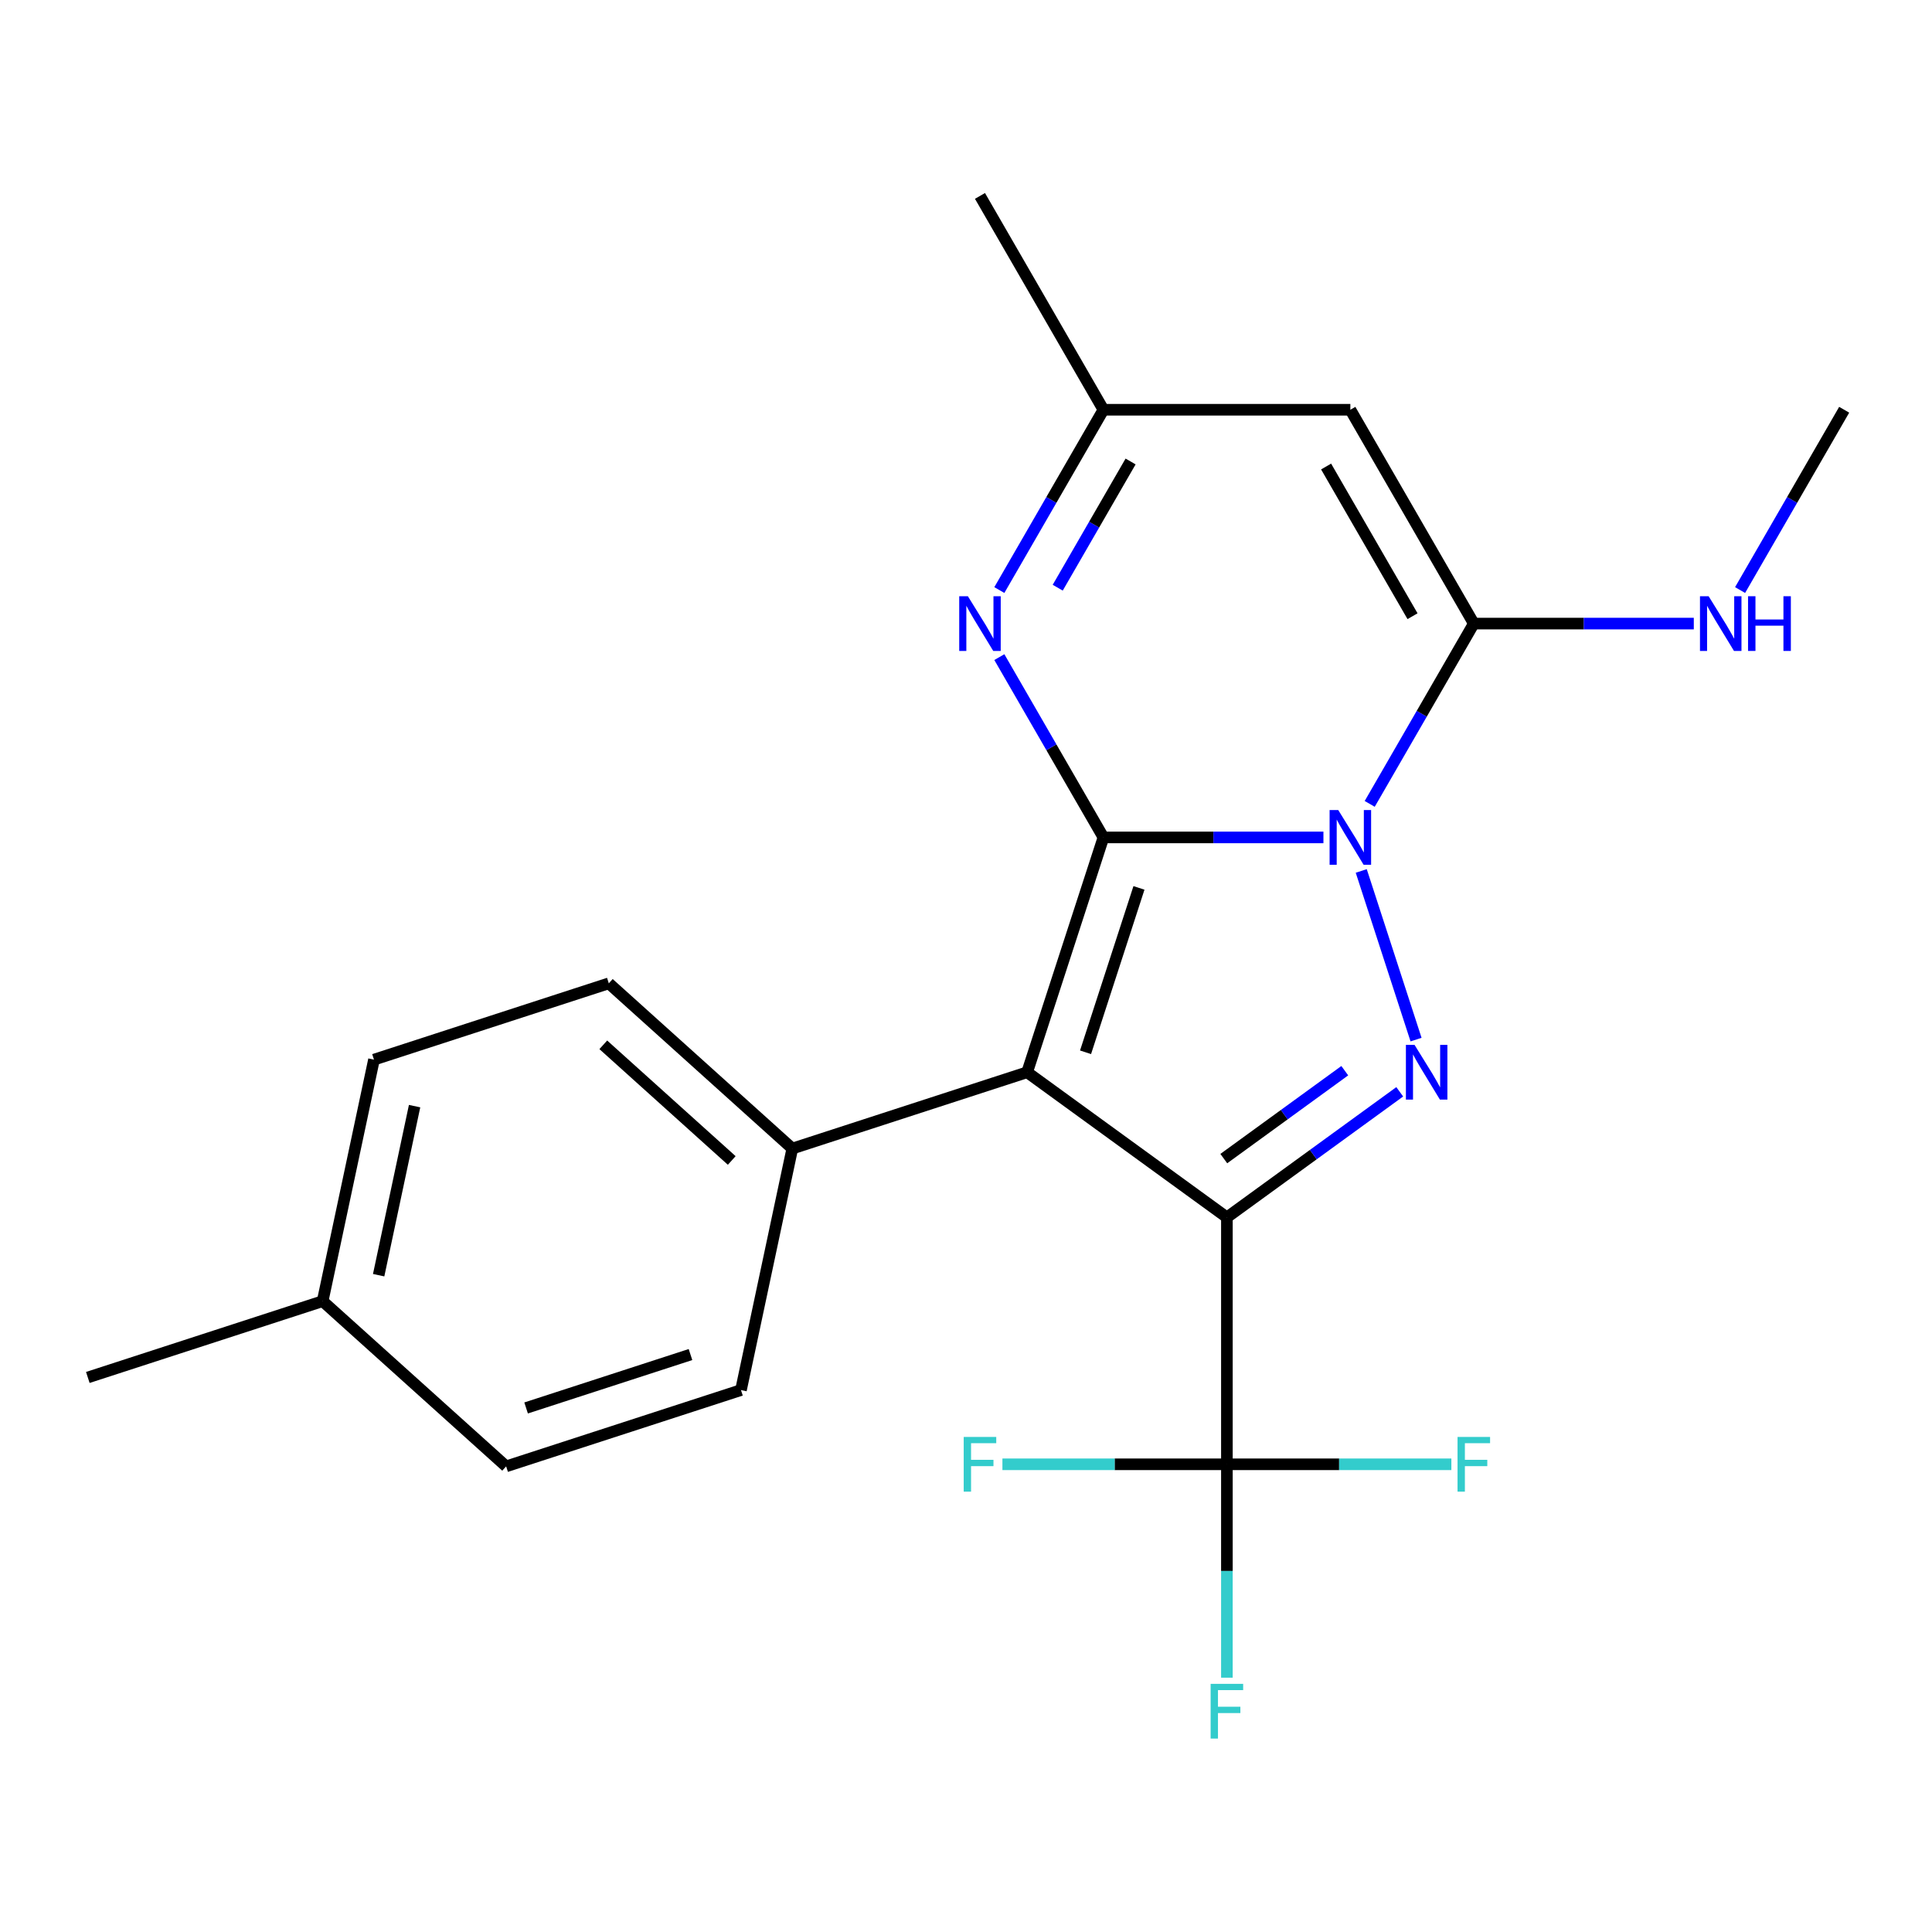 <?xml version='1.0' encoding='iso-8859-1'?>
<svg version='1.1' baseProfile='full'
              xmlns='http://www.w3.org/2000/svg'
                      xmlns:rdkit='http://www.rdkit.org/xml'
                      xmlns:xlink='http://www.w3.org/1999/xlink'
                  xml:space='preserve'
width='1000px' height='1000px' viewBox='0 0 1000 1000'>
<!-- END OF HEADER -->
<rect style='opacity:1.0;fill:#FFFFFF;stroke:none' width='1000' height='1000' x='0' y='0'> </rect>
<path class='bond-0' d='M 571.138,433.447 L 628.071,433.447' style='fill:none;fill-rule:evenodd;stroke:#000000;stroke-width:6px;stroke-linecap:butt;stroke-linejoin:miter;stroke-opacity:1' />
<path class='bond-0' d='M 628.071,433.447 L 685.005,433.447' style='fill:none;fill-rule:evenodd;stroke:#0000FF;stroke-width:6px;stroke-linecap:butt;stroke-linejoin:miter;stroke-opacity:1' />
<path class='bond-2' d='M 571.138,433.447 L 531.645,554.995' style='fill:none;fill-rule:evenodd;stroke:#000000;stroke-width:6px;stroke-linecap:butt;stroke-linejoin:miter;stroke-opacity:1' />
<path class='bond-2' d='M 589.523,459.578 L 561.878,544.661' style='fill:none;fill-rule:evenodd;stroke:#000000;stroke-width:6px;stroke-linecap:butt;stroke-linejoin:miter;stroke-opacity:1' />
<path class='bond-5' d='M 571.138,433.447 L 544.197,386.785' style='fill:none;fill-rule:evenodd;stroke:#000000;stroke-width:6px;stroke-linecap:butt;stroke-linejoin:miter;stroke-opacity:1' />
<path class='bond-5' d='M 544.197,386.785 L 517.256,340.122' style='fill:none;fill-rule:evenodd;stroke:#0000FF;stroke-width:6px;stroke-linecap:butt;stroke-linejoin:miter;stroke-opacity:1' />
<path class='bond-3' d='M 704.579,450.803 L 732.943,538.096' style='fill:none;fill-rule:evenodd;stroke:#0000FF;stroke-width:6px;stroke-linecap:butt;stroke-linejoin:miter;stroke-opacity:1' />
<path class='bond-4' d='M 708.96,416.092 L 735.901,369.43' style='fill:none;fill-rule:evenodd;stroke:#0000FF;stroke-width:6px;stroke-linecap:butt;stroke-linejoin:miter;stroke-opacity:1' />
<path class='bond-4' d='M 735.901,369.43 L 762.842,322.767' style='fill:none;fill-rule:evenodd;stroke:#000000;stroke-width:6px;stroke-linecap:butt;stroke-linejoin:miter;stroke-opacity:1' />
<path class='bond-1' d='M 635.039,630.115 L 531.645,554.995' style='fill:none;fill-rule:evenodd;stroke:#000000;stroke-width:6px;stroke-linecap:butt;stroke-linejoin:miter;stroke-opacity:1' />
<path class='bond-6' d='M 635.039,630.115 L 635.039,757.918' style='fill:none;fill-rule:evenodd;stroke:#000000;stroke-width:6px;stroke-linecap:butt;stroke-linejoin:miter;stroke-opacity:1' />
<path class='bond-22' d='M 635.039,630.115 L 679.769,597.617' style='fill:none;fill-rule:evenodd;stroke:#000000;stroke-width:6px;stroke-linecap:butt;stroke-linejoin:miter;stroke-opacity:1' />
<path class='bond-22' d='M 679.769,597.617 L 724.498,565.119' style='fill:none;fill-rule:evenodd;stroke:#0000FF;stroke-width:6px;stroke-linecap:butt;stroke-linejoin:miter;stroke-opacity:1' />
<path class='bond-22' d='M 633.434,599.687 L 664.745,576.939' style='fill:none;fill-rule:evenodd;stroke:#000000;stroke-width:6px;stroke-linecap:butt;stroke-linejoin:miter;stroke-opacity:1' />
<path class='bond-22' d='M 664.745,576.939 L 696.055,554.19' style='fill:none;fill-rule:evenodd;stroke:#0000FF;stroke-width:6px;stroke-linecap:butt;stroke-linejoin:miter;stroke-opacity:1' />
<path class='bond-9' d='M 531.645,554.995 L 410.097,594.488' style='fill:none;fill-rule:evenodd;stroke:#000000;stroke-width:6px;stroke-linecap:butt;stroke-linejoin:miter;stroke-opacity:1' />
<path class='bond-10' d='M 762.842,322.767 L 819.775,322.767' style='fill:none;fill-rule:evenodd;stroke:#000000;stroke-width:6px;stroke-linecap:butt;stroke-linejoin:miter;stroke-opacity:1' />
<path class='bond-10' d='M 819.775,322.767 L 876.709,322.767' style='fill:none;fill-rule:evenodd;stroke:#0000FF;stroke-width:6px;stroke-linecap:butt;stroke-linejoin:miter;stroke-opacity:1' />
<path class='bond-23' d='M 762.842,322.767 L 698.94,212.087' style='fill:none;fill-rule:evenodd;stroke:#000000;stroke-width:6px;stroke-linecap:butt;stroke-linejoin:miter;stroke-opacity:1' />
<path class='bond-23' d='M 731.12,318.945 L 686.389,241.469' style='fill:none;fill-rule:evenodd;stroke:#000000;stroke-width:6px;stroke-linecap:butt;stroke-linejoin:miter;stroke-opacity:1' />
<path class='bond-8' d='M 517.256,305.412 L 544.197,258.75' style='fill:none;fill-rule:evenodd;stroke:#0000FF;stroke-width:6px;stroke-linecap:butt;stroke-linejoin:miter;stroke-opacity:1' />
<path class='bond-8' d='M 544.197,258.75 L 571.138,212.087' style='fill:none;fill-rule:evenodd;stroke:#000000;stroke-width:6px;stroke-linecap:butt;stroke-linejoin:miter;stroke-opacity:1' />
<path class='bond-8' d='M 547.475,304.194 L 566.333,271.53' style='fill:none;fill-rule:evenodd;stroke:#0000FF;stroke-width:6px;stroke-linecap:butt;stroke-linejoin:miter;stroke-opacity:1' />
<path class='bond-8' d='M 566.333,271.53 L 585.192,238.866' style='fill:none;fill-rule:evenodd;stroke:#000000;stroke-width:6px;stroke-linecap:butt;stroke-linejoin:miter;stroke-opacity:1' />
<path class='bond-11' d='M 635.039,757.918 L 635.039,813.142' style='fill:none;fill-rule:evenodd;stroke:#000000;stroke-width:6px;stroke-linecap:butt;stroke-linejoin:miter;stroke-opacity:1' />
<path class='bond-11' d='M 635.039,813.142 L 635.039,868.366' style='fill:none;fill-rule:evenodd;stroke:#33CCCC;stroke-width:6px;stroke-linecap:butt;stroke-linejoin:miter;stroke-opacity:1' />
<path class='bond-12' d='M 635.039,757.918 L 693.133,757.918' style='fill:none;fill-rule:evenodd;stroke:#000000;stroke-width:6px;stroke-linecap:butt;stroke-linejoin:miter;stroke-opacity:1' />
<path class='bond-12' d='M 693.133,757.918 L 751.226,757.918' style='fill:none;fill-rule:evenodd;stroke:#33CCCC;stroke-width:6px;stroke-linecap:butt;stroke-linejoin:miter;stroke-opacity:1' />
<path class='bond-13' d='M 635.039,757.918 L 576.945,757.918' style='fill:none;fill-rule:evenodd;stroke:#000000;stroke-width:6px;stroke-linecap:butt;stroke-linejoin:miter;stroke-opacity:1' />
<path class='bond-13' d='M 576.945,757.918 L 518.851,757.918' style='fill:none;fill-rule:evenodd;stroke:#33CCCC;stroke-width:6px;stroke-linecap:butt;stroke-linejoin:miter;stroke-opacity:1' />
<path class='bond-7' d='M 698.94,212.087 L 571.138,212.087' style='fill:none;fill-rule:evenodd;stroke:#000000;stroke-width:6px;stroke-linecap:butt;stroke-linejoin:miter;stroke-opacity:1' />
<path class='bond-19' d='M 571.138,212.087 L 507.236,101.407' style='fill:none;fill-rule:evenodd;stroke:#000000;stroke-width:6px;stroke-linecap:butt;stroke-linejoin:miter;stroke-opacity:1' />
<path class='bond-14' d='M 410.097,594.488 L 315.121,508.972' style='fill:none;fill-rule:evenodd;stroke:#000000;stroke-width:6px;stroke-linecap:butt;stroke-linejoin:miter;stroke-opacity:1' />
<path class='bond-14' d='M 378.747,600.656 L 312.264,540.794' style='fill:none;fill-rule:evenodd;stroke:#000000;stroke-width:6px;stroke-linecap:butt;stroke-linejoin:miter;stroke-opacity:1' />
<path class='bond-15' d='M 410.097,594.488 L 383.525,719.498' style='fill:none;fill-rule:evenodd;stroke:#000000;stroke-width:6px;stroke-linecap:butt;stroke-linejoin:miter;stroke-opacity:1' />
<path class='bond-20' d='M 900.664,305.412 L 927.605,258.75' style='fill:none;fill-rule:evenodd;stroke:#0000FF;stroke-width:6px;stroke-linecap:butt;stroke-linejoin:miter;stroke-opacity:1' />
<path class='bond-20' d='M 927.605,258.75 L 954.545,212.087' style='fill:none;fill-rule:evenodd;stroke:#000000;stroke-width:6px;stroke-linecap:butt;stroke-linejoin:miter;stroke-opacity:1' />
<path class='bond-17' d='M 315.121,508.972 L 193.574,548.465' style='fill:none;fill-rule:evenodd;stroke:#000000;stroke-width:6px;stroke-linecap:butt;stroke-linejoin:miter;stroke-opacity:1' />
<path class='bond-16' d='M 383.525,719.498 L 261.978,758.991' style='fill:none;fill-rule:evenodd;stroke:#000000;stroke-width:6px;stroke-linecap:butt;stroke-linejoin:miter;stroke-opacity:1' />
<path class='bond-16' d='M 357.395,701.112 L 272.311,728.758' style='fill:none;fill-rule:evenodd;stroke:#000000;stroke-width:6px;stroke-linecap:butt;stroke-linejoin:miter;stroke-opacity:1' />
<path class='bond-18' d='M 261.978,758.991 L 167.002,673.475' style='fill:none;fill-rule:evenodd;stroke:#000000;stroke-width:6px;stroke-linecap:butt;stroke-linejoin:miter;stroke-opacity:1' />
<path class='bond-24' d='M 193.574,548.465 L 167.002,673.475' style='fill:none;fill-rule:evenodd;stroke:#000000;stroke-width:6px;stroke-linecap:butt;stroke-linejoin:miter;stroke-opacity:1' />
<path class='bond-24' d='M 214.59,572.531 L 195.99,660.037' style='fill:none;fill-rule:evenodd;stroke:#000000;stroke-width:6px;stroke-linecap:butt;stroke-linejoin:miter;stroke-opacity:1' />
<path class='bond-21' d='M 167.002,673.475 L 45.455,712.968' style='fill:none;fill-rule:evenodd;stroke:#000000;stroke-width:6px;stroke-linecap:butt;stroke-linejoin:miter;stroke-opacity:1' />
<path  class='atom-1' d='M 692.68 419.287
L 701.96 434.287
Q 702.88 435.767, 704.36 438.447
Q 705.84 441.127, 705.92 441.287
L 705.92 419.287
L 709.68 419.287
L 709.68 447.607
L 705.8 447.607
L 695.84 431.207
Q 694.68 429.287, 693.44 427.087
Q 692.24 424.887, 691.88 424.207
L 691.88 447.607
L 688.2 447.607
L 688.2 419.287
L 692.68 419.287
' fill='#0000FF'/>
<path  class='atom-4' d='M 732.173 540.835
L 741.453 555.835
Q 742.373 557.315, 743.853 559.995
Q 745.333 562.675, 745.413 562.835
L 745.413 540.835
L 749.173 540.835
L 749.173 569.155
L 745.293 569.155
L 735.333 552.755
Q 734.173 550.835, 732.933 548.635
Q 731.733 546.435, 731.373 545.755
L 731.373 569.155
L 727.693 569.155
L 727.693 540.835
L 732.173 540.835
' fill='#0000FF'/>
<path  class='atom-6' d='M 500.976 308.607
L 510.256 323.607
Q 511.176 325.087, 512.656 327.767
Q 514.136 330.447, 514.216 330.607
L 514.216 308.607
L 517.976 308.607
L 517.976 336.927
L 514.096 336.927
L 504.136 320.527
Q 502.976 318.607, 501.736 316.407
Q 500.536 314.207, 500.176 313.527
L 500.176 336.927
L 496.496 336.927
L 496.496 308.607
L 500.976 308.607
' fill='#0000FF'/>
<path  class='atom-11' d='M 884.384 308.607
L 893.664 323.607
Q 894.584 325.087, 896.064 327.767
Q 897.544 330.447, 897.624 330.607
L 897.624 308.607
L 901.384 308.607
L 901.384 336.927
L 897.504 336.927
L 887.544 320.527
Q 886.384 318.607, 885.144 316.407
Q 883.944 314.207, 883.584 313.527
L 883.584 336.927
L 879.904 336.927
L 879.904 308.607
L 884.384 308.607
' fill='#0000FF'/>
<path  class='atom-11' d='M 904.784 308.607
L 908.624 308.607
L 908.624 320.647
L 923.104 320.647
L 923.104 308.607
L 926.944 308.607
L 926.944 336.927
L 923.104 336.927
L 923.104 323.847
L 908.624 323.847
L 908.624 336.927
L 904.784 336.927
L 904.784 308.607
' fill='#0000FF'/>
<path  class='atom-12' d='M 626.619 871.561
L 643.459 871.561
L 643.459 874.801
L 630.419 874.801
L 630.419 883.401
L 642.019 883.401
L 642.019 886.681
L 630.419 886.681
L 630.419 899.881
L 626.619 899.881
L 626.619 871.561
' fill='#33CCCC'/>
<path  class='atom-13' d='M 754.422 743.758
L 771.262 743.758
L 771.262 746.998
L 758.222 746.998
L 758.222 755.598
L 769.822 755.598
L 769.822 758.878
L 758.222 758.878
L 758.222 772.078
L 754.422 772.078
L 754.422 743.758
' fill='#33CCCC'/>
<path  class='atom-14' d='M 498.816 743.758
L 515.656 743.758
L 515.656 746.998
L 502.616 746.998
L 502.616 755.598
L 514.216 755.598
L 514.216 758.878
L 502.616 758.878
L 502.616 772.078
L 498.816 772.078
L 498.816 743.758
' fill='#33CCCC'/>
</svg>
